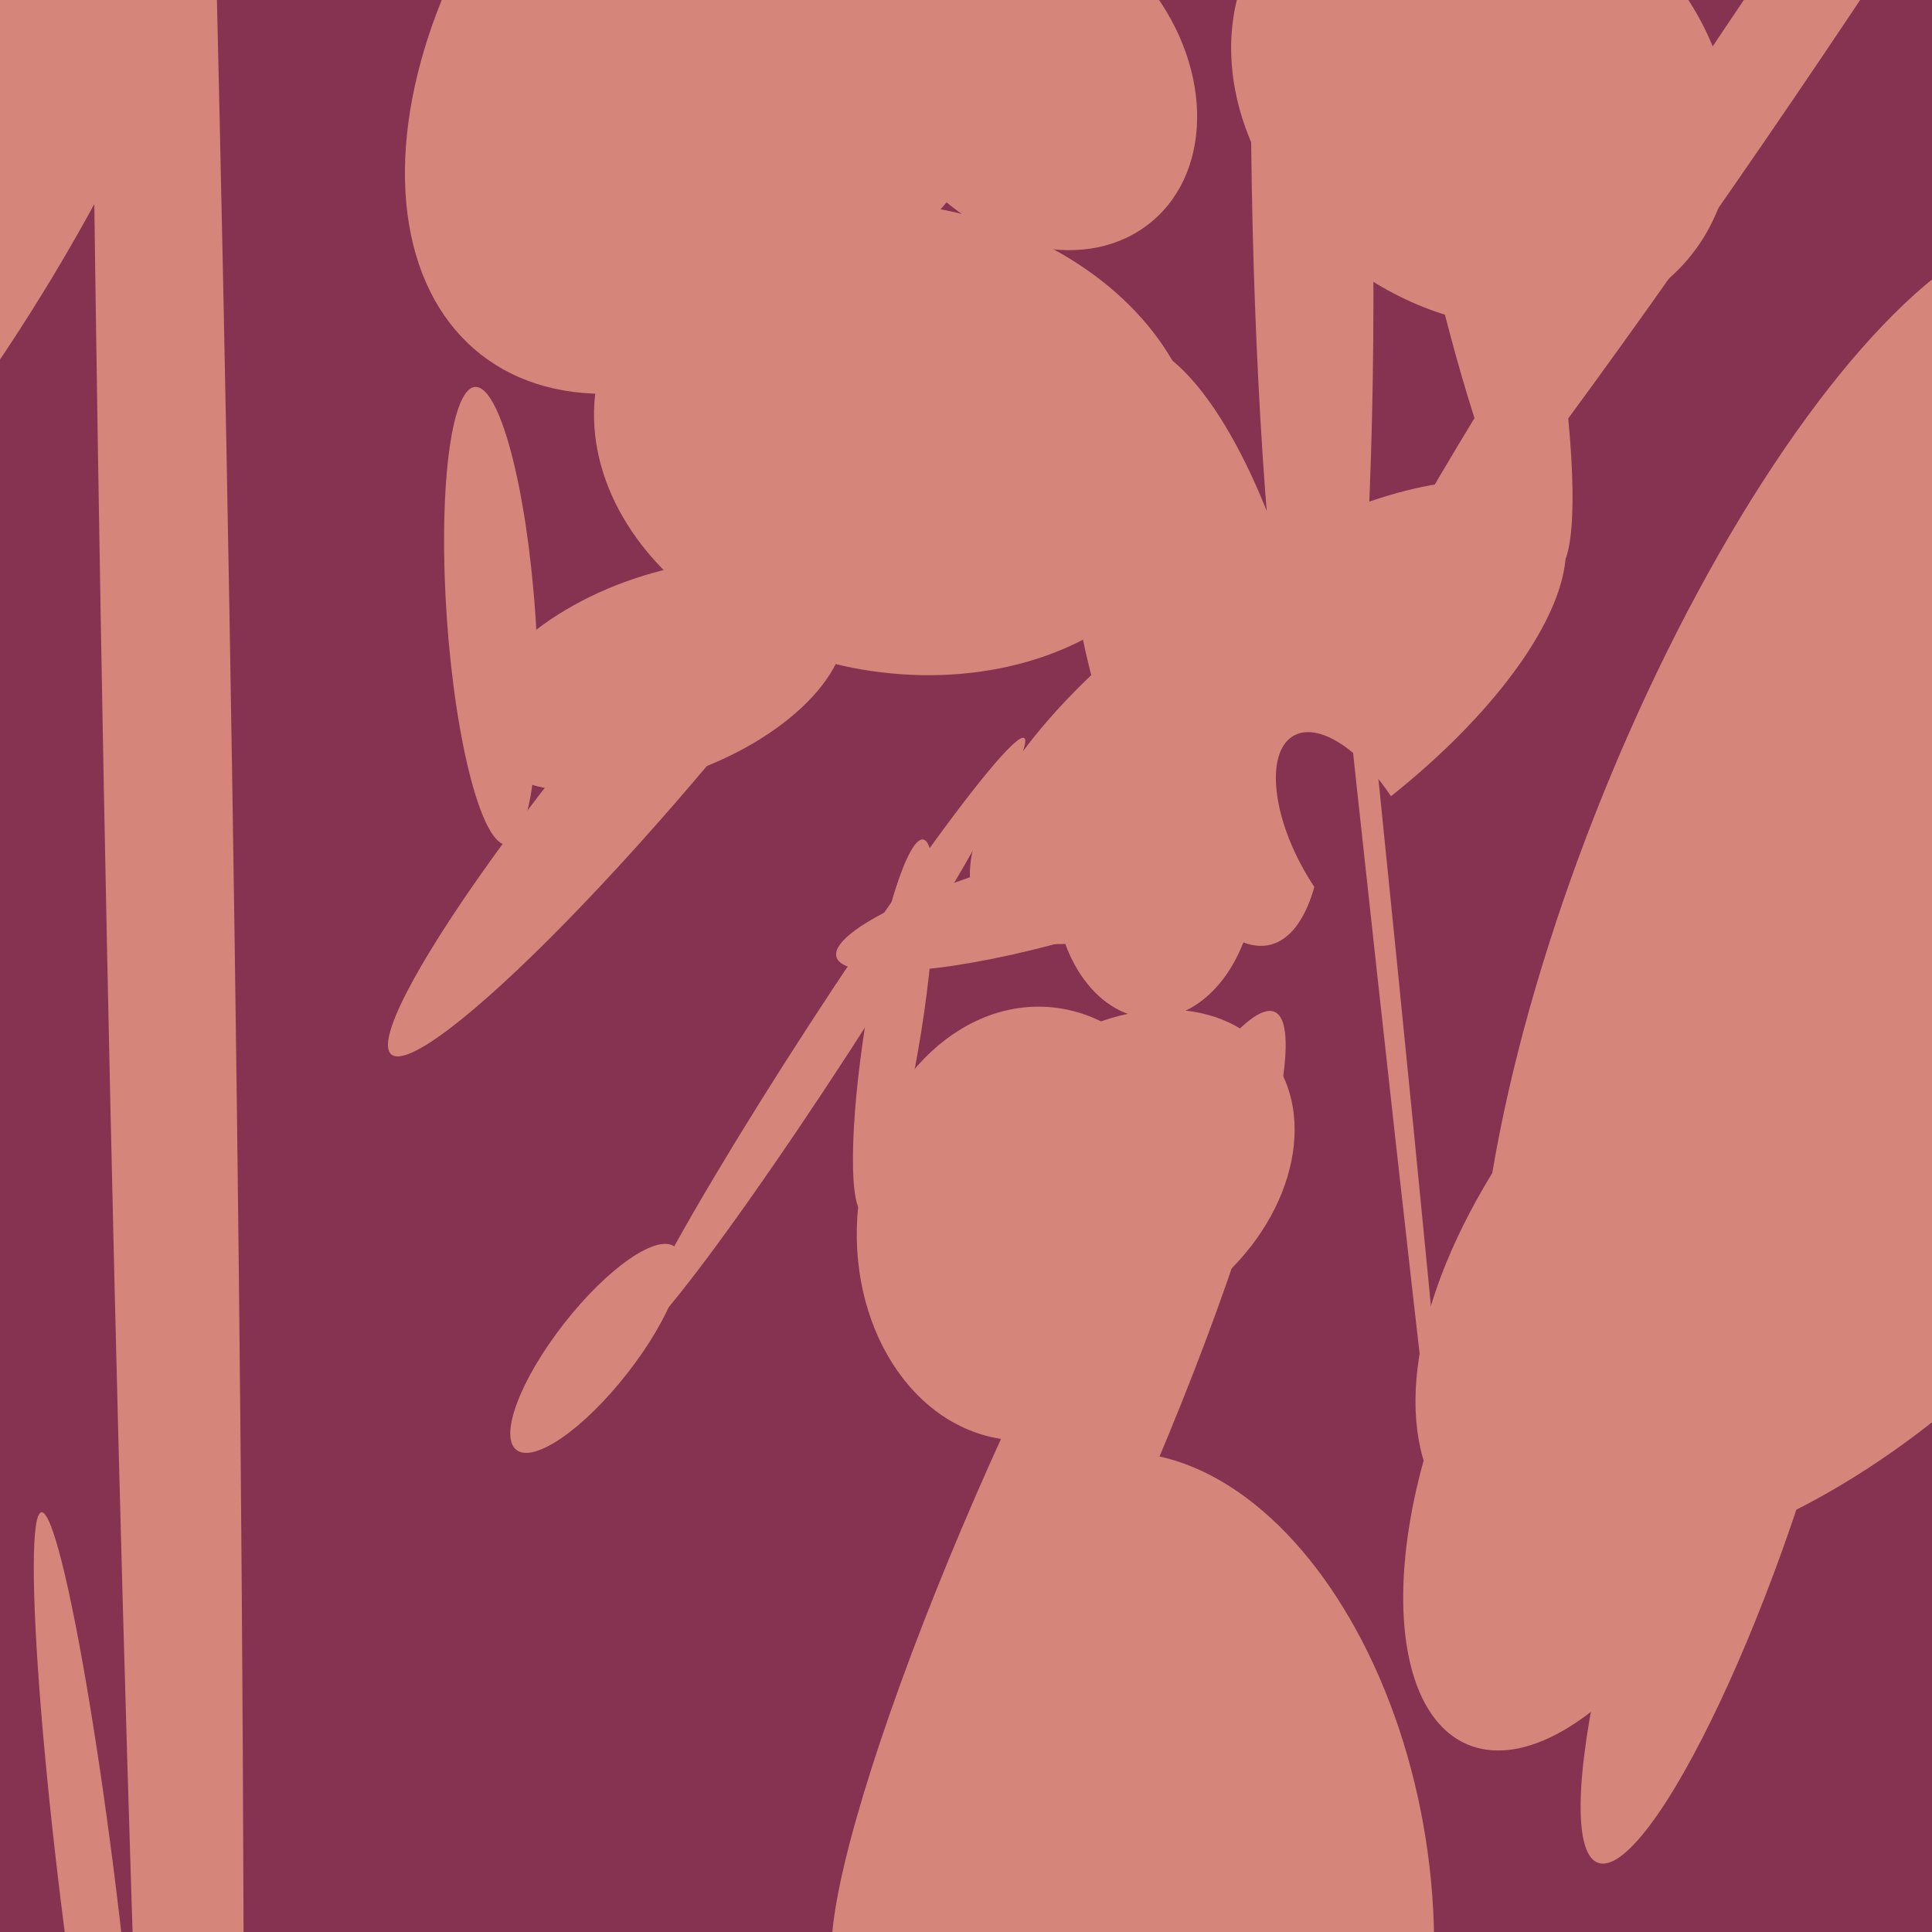 <svg xmlns="http://www.w3.org/2000/svg" width="480px" height="480px">
  <rect width="480" height="480" fill="rgb(133,51,81)"/>
  <ellipse cx="122" cy="153" rx="57" ry="11" transform="rotate(86,122,153)" fill="rgb(214,133,123)"/>
  <ellipse cx="263" cy="372" rx="132" ry="19" transform="rotate(114,263,372)" fill="rgb(214,133,123)"/>
  <ellipse cx="397" cy="357" rx="39" ry="83" transform="rotate(23,397,357)" fill="rgb(214,133,123)"/>
  <ellipse cx="41" cy="152" rx="646" ry="16" transform="rotate(89,41,152)" fill="rgb(214,133,123)"/>
  <ellipse cx="443" cy="7" rx="12" ry="198" transform="rotate(34,443,7)" fill="rgb(214,133,123)"/>
  <ellipse cx="326" cy="46" rx="152" ry="15" transform="rotate(89,326,46)" fill="rgb(214,133,123)"/>
  <ellipse cx="315" cy="177" rx="87" ry="35" transform="rotate(145,315,177)" fill="rgb(214,133,123)"/>
  <ellipse cx="222" cy="255" rx="47" ry="7" transform="rotate(99,222,255)" fill="rgb(214,133,123)"/>
  <ellipse cx="186" cy="3" rx="68" ry="108" transform="rotate(38,186,3)" fill="rgb(214,133,123)"/>
  <ellipse cx="166" cy="180" rx="107" ry="14" transform="rotate(130,166,180)" fill="rgb(214,133,123)"/>
  <ellipse cx="-39" cy="37" rx="174" ry="61" transform="rotate(121,-39,37)" fill="rgb(214,133,123)"/>
  <ellipse cx="256" cy="304" rx="43" ry="54" transform="rotate(6,256,304)" fill="rgb(214,133,123)"/>
  <ellipse cx="367" cy="51" rx="93" ry="14" transform="rotate(78,367,51)" fill="rgb(214,133,123)"/>
  <ellipse cx="368" cy="23" rx="66" ry="54" transform="rotate(36,368,23)" fill="rgb(214,133,123)"/>
  <ellipse cx="289" cy="467" rx="66" ry="107" transform="rotate(171,289,467)" fill="rgb(214,133,123)"/>
  <ellipse cx="164" cy="168" rx="48" ry="25" transform="rotate(160,164,168)" fill="rgb(214,133,123)"/>
  <ellipse cx="259" cy="224" rx="53" ry="11" transform="rotate(165,259,224)" fill="rgb(214,133,123)"/>
  <ellipse cx="206" cy="258" rx="6" ry="89" transform="rotate(33,206,258)" fill="rgb(214,133,123)"/>
  <ellipse cx="223" cy="109" rx="76" ry="58" transform="rotate(11,223,109)" fill="rgb(214,133,123)"/>
  <ellipse cx="256" cy="19" rx="47" ry="37" transform="rotate(50,256,19)" fill="rgb(214,133,123)"/>
  <ellipse cx="278" cy="292" rx="36" ry="48" transform="rotate(51,278,292)" fill="rgb(214,133,123)"/>
  <ellipse cx="297" cy="160" rx="77" ry="27" transform="rotate(76,297,160)" fill="rgb(214,133,123)"/>
  <ellipse cx="428" cy="373" rx="18" ry="95" transform="rotate(19,428,373)" fill="rgb(214,133,123)"/>
  <ellipse cx="287" cy="218" rx="25" ry="35" transform="rotate(2,287,218)" fill="rgb(214,133,123)"/>
  <ellipse cx="451" cy="219" rx="174" ry="57" transform="rotate(112,451,219)" fill="rgb(214,133,123)"/>
  <ellipse cx="22" cy="471" rx="96" ry="7" transform="rotate(83,22,471)" fill="rgb(214,133,123)"/>
  <ellipse cx="451" cy="294" rx="122" ry="64" transform="rotate(137,451,294)" fill="rgb(214,133,123)"/>
  <ellipse cx="148" cy="335" rx="10" ry="32" transform="rotate(38,148,335)" fill="rgb(214,133,123)"/>
  <ellipse cx="336" cy="209" rx="14" ry="30" transform="rotate(151,336,209)" fill="rgb(133,51,81)"/>
  <ellipse cx="325" cy="54" rx="376" ry="3" transform="rotate(84,325,54)" fill="rgb(214,133,123)"/>
</svg>